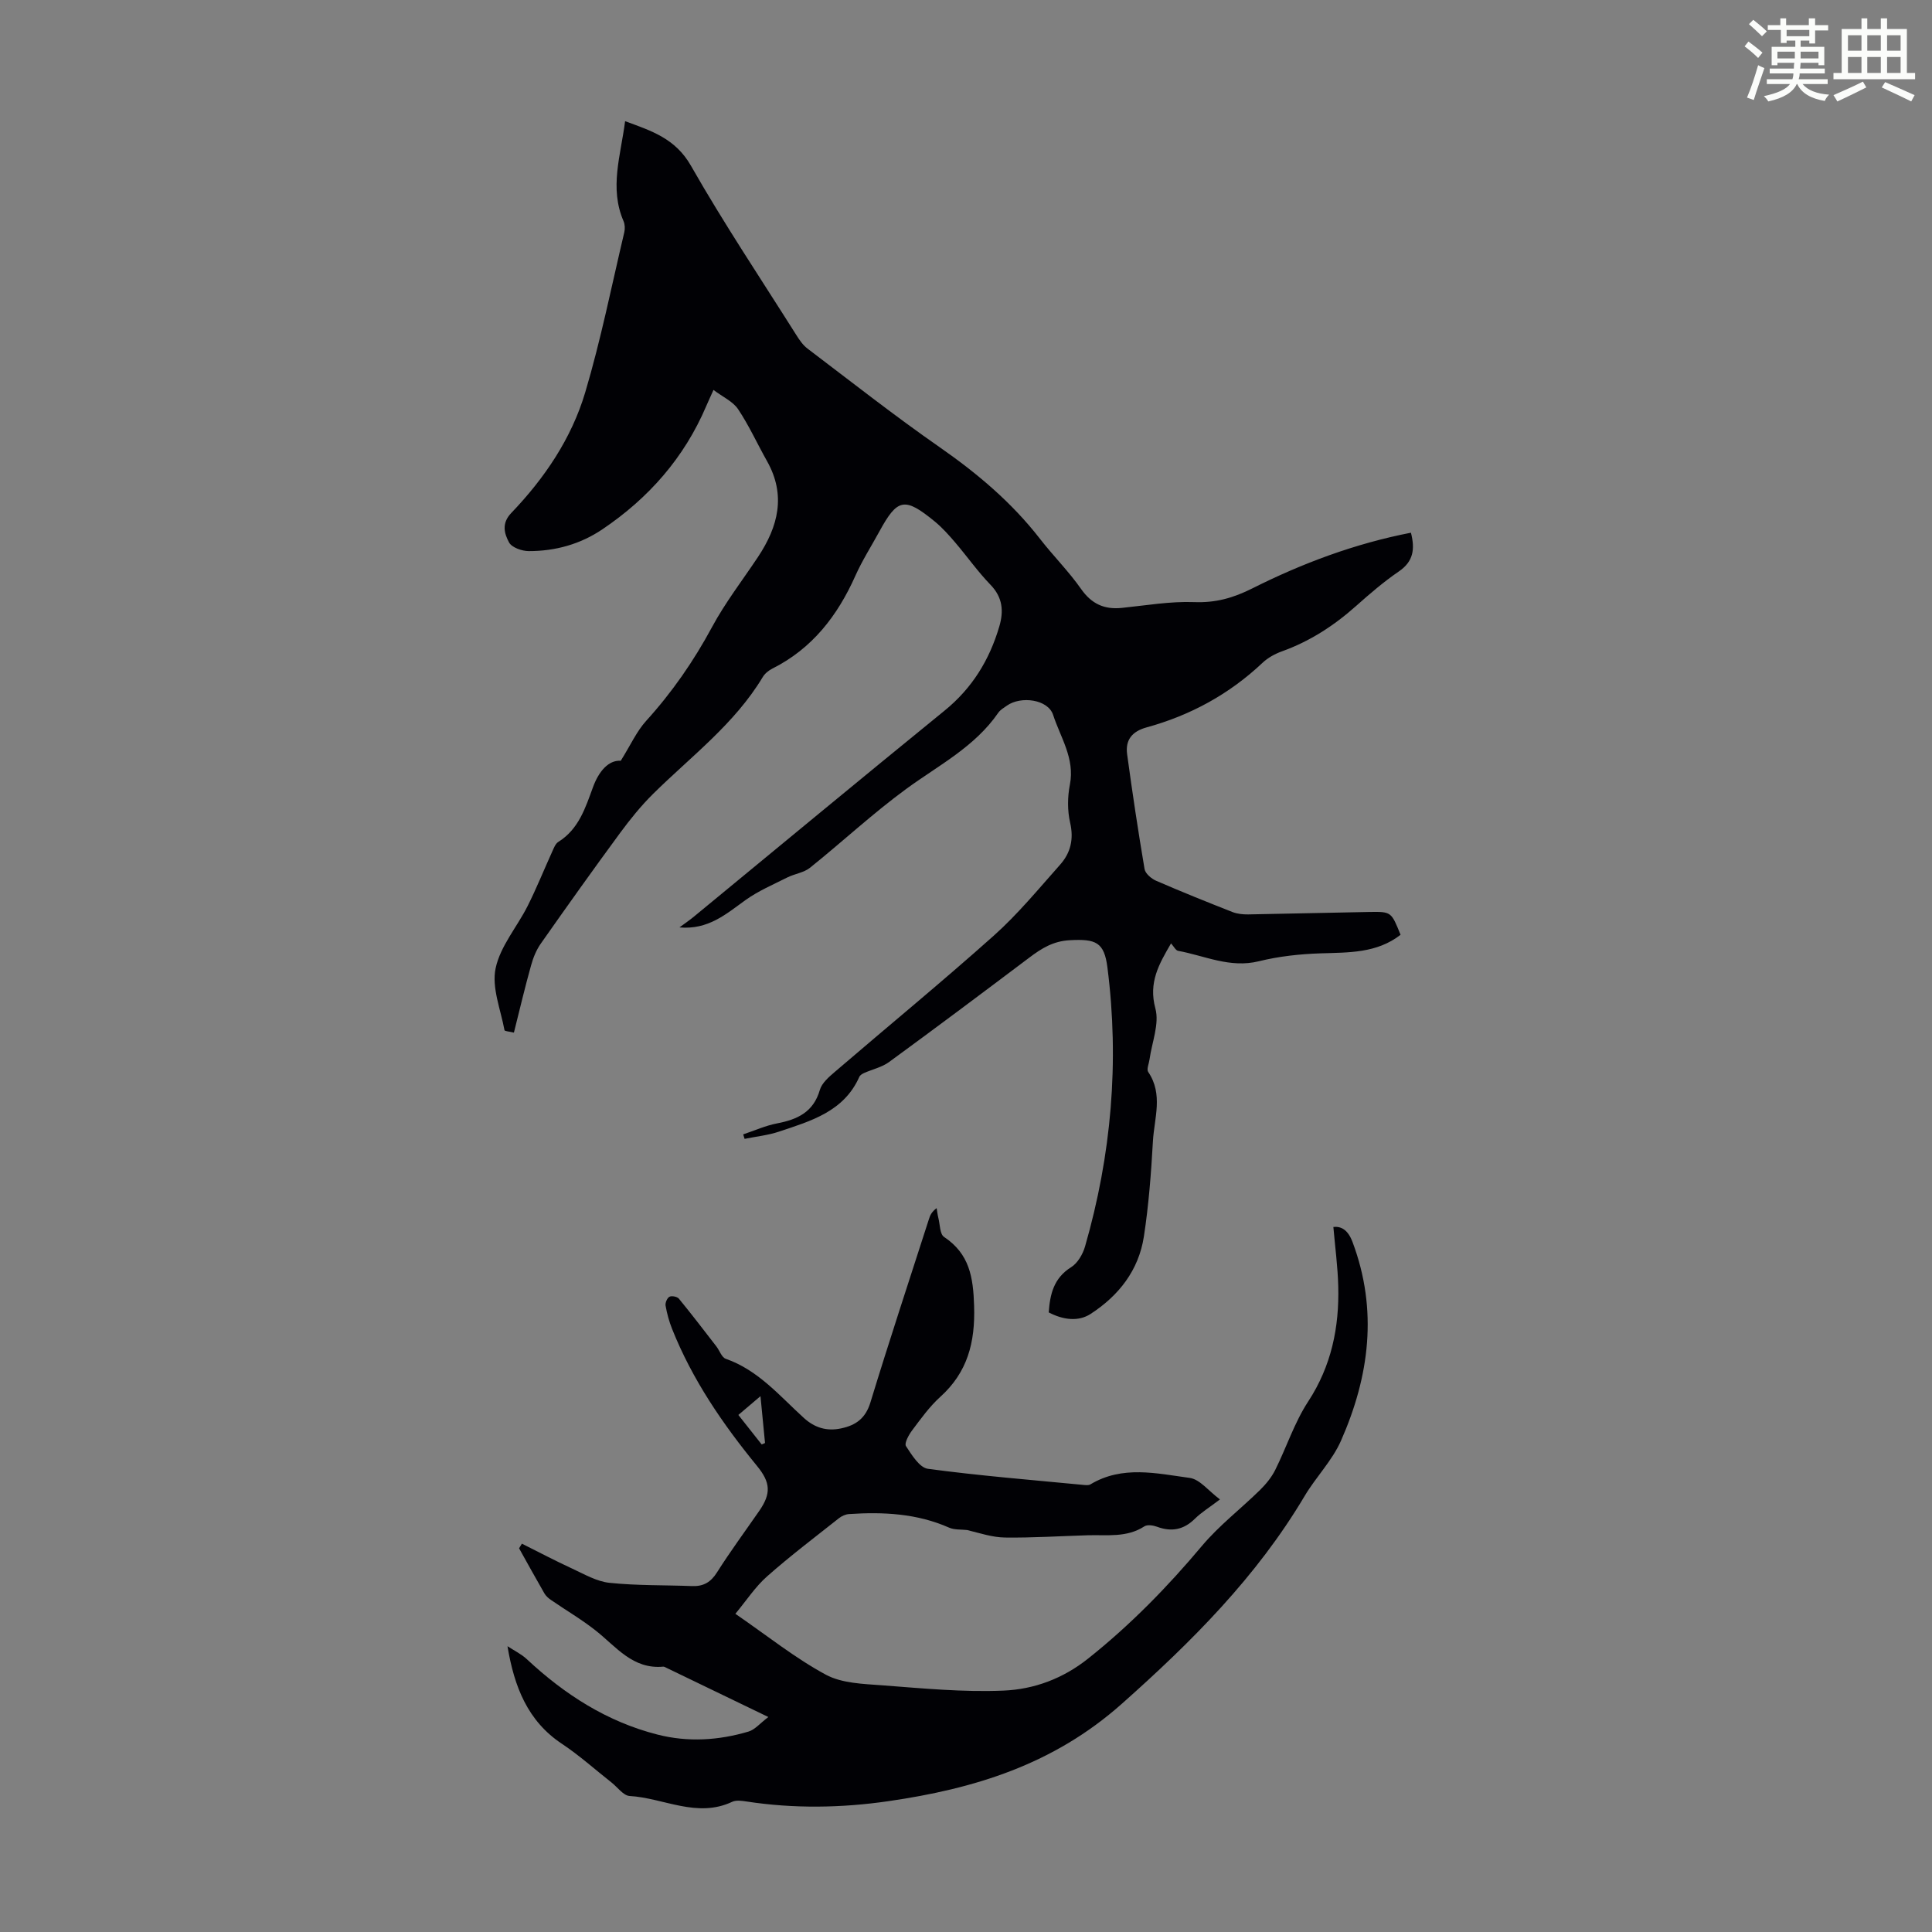 <svg enable-background="new 0 0 400 400" viewBox="0 0 400 400" xmlns="http://www.w3.org/2000/svg"><rect x="0" y="0" width="400" height="400" fill="#808080" stroke="none"/><path d="m361.2 9.6.8-1c.9.7 1.9 1.4 2.9 2.3l-.9 1.1c-1-1-2-1.8-2.8-2.4zm.5 10.6c.9-2.1 1.6-4.3 2.3-6.7.4.2.8.4 1.3.6-.7 2.1-1.5 4.3-2.2 6.6zm.4-15.2.9-.9c1 .8 2 1.6 2.8 2.4l-1 1c-.9-.9-1.8-1.7-2.7-2.5zm12.5-1.2h1.2v1.4h2.7v1.1h-2.7v2.7h-1.2v-.6h-1.8v1.3h4.9v3.8h-1.2v-.5h-3.7c0 .4-.1.9-.1 1.2h5.1v1h-5.2c0 .5-.1.9-.2 1.2h6v1h-5.2c1.1 1.3 2.9 2 5.5 2.2-.4.4-.7.8-.9 1.3-2.9-.5-4.8-1.6-5.7-3.5h-.1c-.8 1.7-2.7 2.9-5.9 3.6-.2-.4-.6-.8-.9-1.1 2.8-.6 4.6-1.4 5.4-2.5h-4.8v-1h5.3c.1-.3.2-.7.2-1.2h-4.9v-1h5c0-.4 0-.8.1-1.2h-3.5v.5h-1.2v-3.8h4.9v-1.3h-1.8v.5h-1.2v-2.7h-2.7v-1h2.6v-1.4h1.2v1.4h4.7v-1.4zm-6.6 8.3h3.6c0-.4 0-.9 0-1.4h-3.6zm1.9-4.6h4.7v-1.3h-4.7zm6.6 3.2h-3.7v1.4h3.7z" fill="#fbfcfa"/><path d="m385.3 3.8h1.3v2.2h2.8v-2.2h1.3v2.2h4.1v9.1h1.7v1.3h-16.9v-1.3h1.7v-9.1h4.1v-2.2zm.4 13.1.7 1.2c-1.8.9-3.8 1.9-6 2.9-.2-.4-.5-.8-.8-1.3 2.3-1 4.3-1.9 6.1-2.8zm-3.1-6.4h2.8v-3.2h-2.8zm0 4.6h2.8v-3.3h-2.8zm4-4.6h2.8v-3.2h-2.8zm0 4.6h2.8v-3.3h-2.8zm3.7 1.9c2.1.9 4.1 1.8 6.1 2.7l-.7 1.3c-2.2-1.1-4.2-2-6.1-2.9zm3.2-9.7h-2.8v3.2h2.8zm-2.8 7.8h2.8v-3.3h-2.8z" fill="#fbfcfa"/><g fill="#010105"><path d="m106.4 213.79c-.94-.23-1.9-.28-1.95-.5-.79-4.28-2.68-8.83-1.84-12.81.96-4.57 4.45-8.57 6.64-12.92 1.85-3.69 3.39-7.53 5.1-11.29.32-.71.65-1.59 1.24-1.96 4.23-2.64 5.6-7.03 7.18-11.33 1.19-3.26 3.21-5.65 5.75-5.47 2.06-3.3 3.3-6.1 5.25-8.25 5.37-5.92 9.84-12.37 13.64-19.42 2.74-5.09 6.33-9.72 9.54-14.55 4.16-6.27 5.83-12.76 1.86-19.81-2.02-3.58-3.72-7.36-6-10.77-1.07-1.6-3.15-2.51-5.09-3.98-.7 1.56-1.11 2.43-1.49 3.32-4.56 10.72-11.94 19.09-21.53 25.55-4.57 3.08-9.75 4.51-15.22 4.5-1.42 0-3.52-.74-4.09-1.8-.97-1.81-1.61-3.93.46-6.09 6.89-7.19 12.47-15.42 15.31-24.96 3.24-10.89 5.47-22.08 8.09-33.15.17-.72.14-1.64-.15-2.31-2.98-6.88-.58-13.62.32-20.7 5.45 2 10.4 3.56 13.63 9.22 6.8 11.94 14.47 23.4 21.81 35.04.64 1.02 1.37 2.1 2.31 2.81 9.09 6.89 18.06 13.95 27.42 20.46 7.78 5.42 14.89 11.42 20.72 18.93 2.74 3.53 5.95 6.73 8.51 10.38 2.17 3.1 4.8 4.3 8.43 3.93 5-.51 10.04-1.39 15.02-1.2 4.42.17 8.06-.86 11.97-2.82 10.39-5.22 21.26-9.29 32.88-11.55.86 3.39.53 5.94-2.49 8.01-3.13 2.14-6.04 4.64-8.88 7.17-4.56 4.06-9.56 7.31-15.33 9.38-1.44.52-2.91 1.32-4.01 2.36-6.89 6.51-14.95 10.9-24.03 13.39-3.01.83-4.42 2.61-4.02 5.56 1.08 7.94 2.27 15.87 3.61 23.77.16.93 1.4 1.99 2.39 2.42 5.23 2.27 10.52 4.4 15.82 6.48.99.39 2.16.5 3.24.49 8.39-.14 16.78-.37 25.17-.51 4.47-.07 4.47-.01 6.38 4.73-4.92 3.83-10.72 3.65-16.54 3.84-4.29.14-8.65.61-12.81 1.64-5.96 1.47-11.19-1.15-16.7-2.16-.51-.09-.89-.9-1.47-1.54-2.48 4.27-4.71 8.06-3.24 13.48.86 3.17-.72 7-1.21 10.53-.12.88-.65 2.05-.28 2.6 3.15 4.63 1.25 9.58.98 14.36-.37 6.59-.87 13.2-1.87 19.71-1.07 6.99-5.2 12.26-11.06 16.05-2.49 1.61-5.64 1.24-8.64-.33.26-3.74 1.02-7.11 4.65-9.37 1.34-.84 2.41-2.69 2.87-4.29 5.45-18.93 7.13-38.2 4.63-57.77-.67-5.24-2.41-5.92-7.78-5.63-3.44.18-5.84 1.68-8.36 3.58-9.65 7.27-19.32 14.52-29.08 21.65-1.48 1.08-3.45 1.5-5.17 2.27-.38.17-.83.45-.98.8-3.2 7.19-10.02 9.12-16.59 11.32-2.3.77-4.77 1.02-7.16 1.51-.1-.31-.2-.62-.29-.93 2.34-.78 4.63-1.82 7.04-2.28 4.21-.81 7.51-2.34 8.83-6.92.42-1.45 1.9-2.71 3.14-3.77 10.96-9.41 22.12-18.57 32.89-28.19 4.97-4.44 9.26-9.67 13.71-14.67 2.17-2.44 2.87-5.27 2.08-8.7-.58-2.51-.55-5.35-.05-7.89 1.06-5.41-1.96-9.77-3.47-14.42-1.06-3.25-6.67-3.96-9.55-1.94-.64.45-1.38.87-1.81 1.49-4.85 7.05-12.32 10.85-18.99 15.72-6.94 5.07-13.27 10.98-19.99 16.37-1.27 1.02-3.16 1.24-4.68 2-2.94 1.48-6.02 2.79-8.67 4.69-4.01 2.88-7.71 6.19-13.68 5.66 1.01-.75 2.05-1.45 3.02-2.25 17.28-14.22 34.51-28.51 51.87-42.63 5.71-4.64 9.29-10.48 11.33-17.41.94-3.18.72-6.03-1.82-8.65-2.64-2.73-4.84-5.87-7.31-8.76-1.3-1.52-2.66-3.05-4.2-4.32-6.28-5.14-7.74-4.84-11.51 2.07-1.66 3.04-3.54 5.98-4.95 9.14-3.7 8.29-8.94 15.09-17.22 19.24-.76.38-1.54 1.03-1.97 1.75-5.82 9.69-14.8 16.38-22.66 24.14-2.52 2.49-4.78 5.29-6.88 8.14-5.56 7.56-11.01 15.21-16.4 22.89-.93 1.32-1.58 2.92-2.01 4.49-1.26 4.48-2.33 9.04-3.56 13.94z"/><path d="m252.58 310.44c-2.18 1.66-3.83 2.66-5.17 3.98-2.33 2.31-4.85 2.79-7.88 1.67-.78-.29-1.99-.47-2.59-.08-3.67 2.39-7.75 1.73-11.74 1.85-5.7.17-11.4.54-17.1.47-2.61-.03-5.21-.9-7.84-1.55-1.26-.15-2.65-.01-3.76-.5-6.65-2.94-13.63-3.28-20.72-2.81-.72.05-1.53.41-2.1.87-5 3.96-10.09 7.81-14.86 12.03-2.43 2.14-4.25 4.96-6.57 7.75 6.66 4.58 12.37 9.17 18.72 12.6 3.35 1.81 7.77 1.91 11.74 2.21 8.35.63 16.75 1.45 25.09 1.09 6.29-.27 12.27-2.47 17.51-6.65 8.72-6.94 16.4-14.8 23.55-23.32 3.56-4.23 8.05-7.67 12.02-11.57 1.23-1.21 2.38-2.62 3.14-4.14 2.34-4.69 3.97-9.81 6.81-14.15 4.83-7.38 6.46-15.37 6.24-23.9-.1-4-.64-7.99-1.01-12.26 1.55-.17 3 .51 3.98 3.15 5.28 14.09 3.47 27.79-2.4 41.1-1.82 4.13-5.21 7.54-7.54 11.47-9.94 16.73-23.35 30.13-37.86 43.02-14.16 12.58-30.5 17.56-48.28 20.14-9.78 1.42-19.6 1.57-29.4.07-.98-.15-2.15-.32-2.98.07-7.3 3.43-14.17-.8-21.23-1.21-1.28-.08-2.48-1.79-3.7-2.76-3.43-2.7-6.69-5.64-10.32-8.05-7.08-4.7-9.86-11.79-11.26-20.2 1.35.89 2.86 1.61 4.02 2.7 7.81 7.29 16.56 12.92 27.01 15.59 6.33 1.62 12.67 1.22 18.88-.62 1.33-.4 2.39-1.72 4.1-3.01-7.66-3.7-14.4-6.95-21.13-10.2-.2-.1-.43-.24-.63-.23-6.31.59-9.73-4.11-13.96-7.45-2.93-2.32-6.19-4.22-9.28-6.35-.53-.36-1.06-.83-1.37-1.37-1.78-3.09-3.5-6.21-5.24-9.33.19-.32.39-.64.58-.96 3.47 1.73 6.91 3.55 10.43 5.17 2.51 1.16 5.08 2.67 7.74 2.94 5.65.59 11.38.45 17.07.67 2.34.09 3.87-.79 5.16-2.84 2.75-4.34 5.81-8.49 8.74-12.72 2.5-3.61 2.34-5.89-.44-9.29-7.11-8.69-13.42-17.89-17.6-28.39-.62-1.55-1.06-3.19-1.35-4.82-.1-.58.32-1.58.8-1.84.47-.25 1.6-.03 1.95.39 2.66 3.24 5.2 6.57 7.76 9.88.67.86 1.1 2.27 1.94 2.57 6.74 2.35 11.16 7.69 16.18 12.25 2.24 2.04 4.75 2.8 7.73 2.16 3.05-.65 5.04-2.08 6.05-5.37 3.88-12.71 8.06-25.34 12.13-38 .23-.73.53-1.44 1.58-2.23.12.68.19 1.38.36 2.05.34 1.34.3 3.33 1.17 3.91 5.28 3.51 6.05 8.34 6.23 14.33.23 7.55-1.36 13.69-7.02 18.8-2.22 2.01-4.01 4.52-5.82 6.93-.7.93-1.65 2.67-1.27 3.25 1.2 1.83 2.81 4.46 4.54 4.7 10.63 1.43 21.34 2.29 32.03 3.32.54.05 1.2.15 1.61-.09 6.63-3.99 13.72-2.27 20.6-1.34 2.08.3 3.86 2.69 6.23 4.45zm-94.88-11.38.69-.3c-.29-2.99-.58-5.99-.94-9.7-1.95 1.66-3.18 2.7-4.58 3.89 1.74 2.2 3.28 4.16 4.83 6.11z"/></g></svg>
